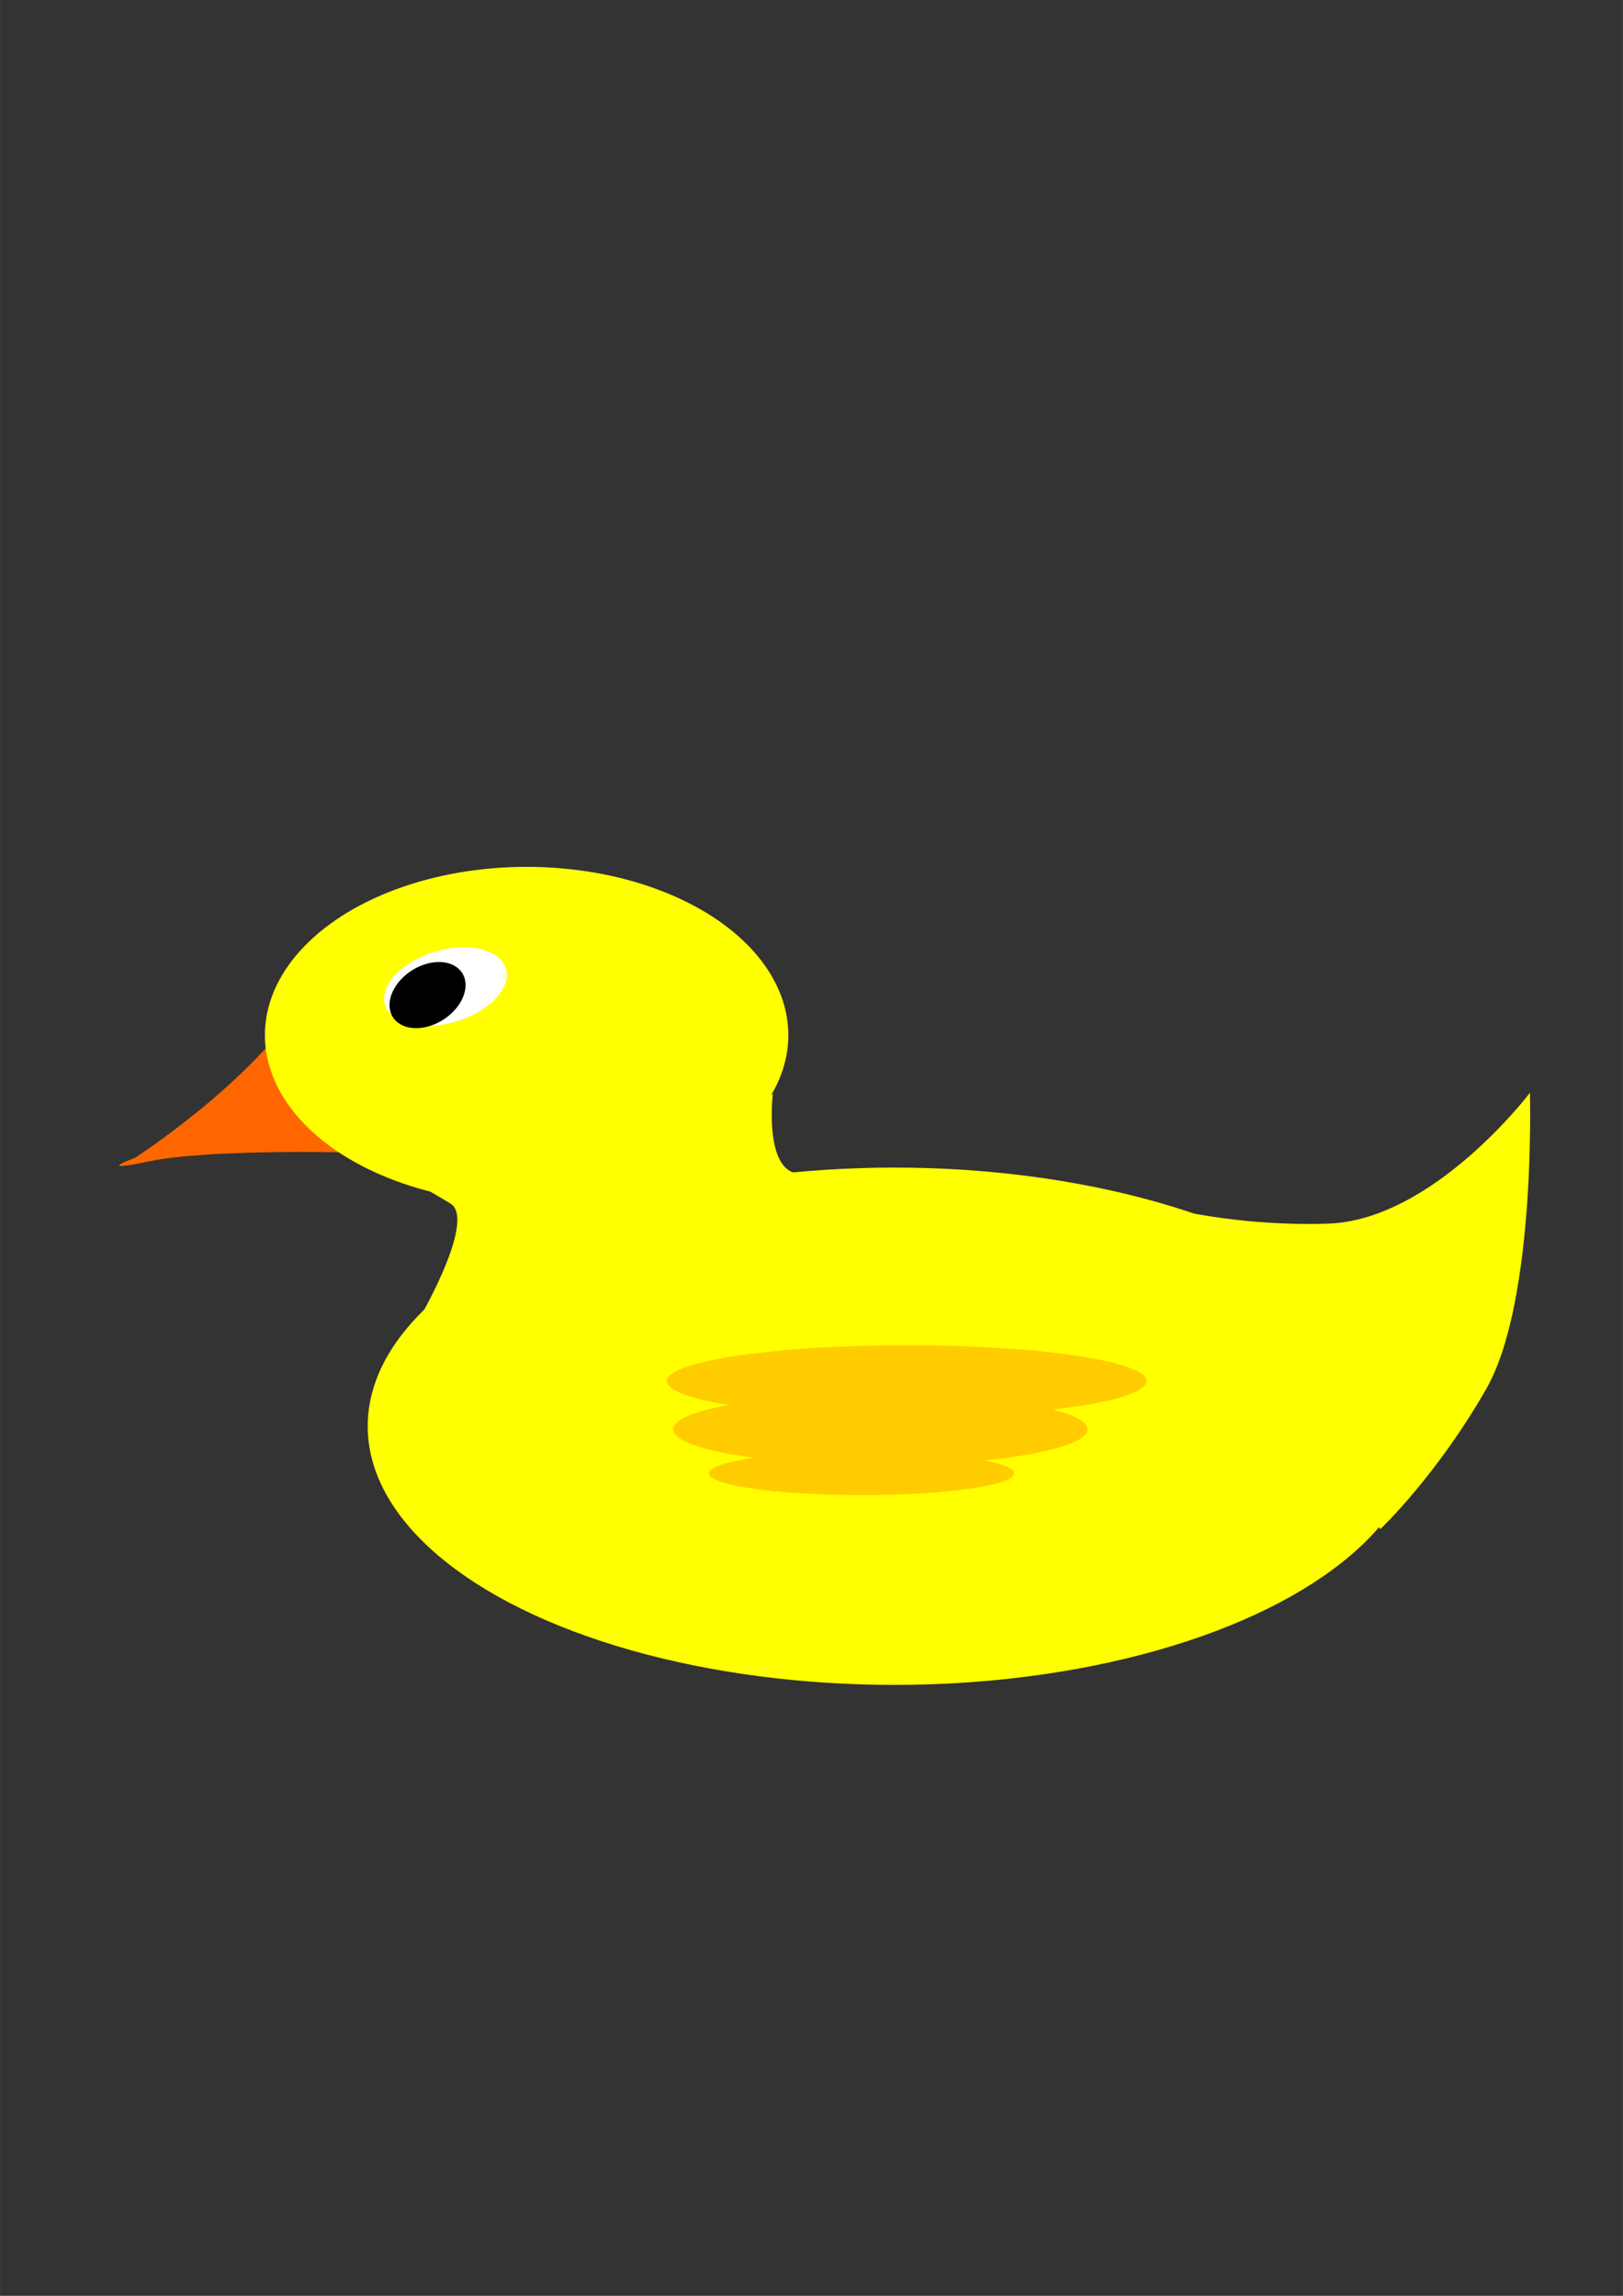 <?xml version="1.0" encoding="UTF-8"?>
<svg width="210mm" height="297mm" version="1.1" viewBox="0 0 744.09 1052.4" xmlns="http://www.w3.org/2000/svg">
<rect x="0" y="0" width="744.09" height="1052.4" fill="#333333" stroke="none"/>
<g fill-rule="evenodd">
<path d="m155.93 528.22-16.293-74.427s21.725-33.283-0.621 4.14c-22.346 37.423-77.195 72.842-77.195 72.842s-19.814 7.136 6.456 1.592c26.27-5.544 87.652-4.147 87.652-4.147z" fill="#f60"/>
<ellipse cx="241.43" cy="474.51" rx="120" ry="77.143" fill="#ff0"/>
<ellipse cx="410" cy="653.79" rx="241.43" ry="118.57" fill="#ff0"/>
<path d="m524.29 550.93 108.57 150s25.714-24.286 48.571-64.286c22.857-40 20-135.71 20-135.71s-44.286 58.571-92.857 60-84.286-10-84.286-10z" fill="#ff0"/>
<path d="m354.29 501.65-157.5 44.286 9.643 5.714c11.924 7.066-12.857 50.357-12.857 50.357l176.43-63.929h-2.857c-17.143 0-12.857-36.429-12.857-36.429z" fill="#ff0"/>
<ellipse transform="matrix(.97 -.243 .159 .987 0 0)" cx="130.14" cy="490.28" rx="28.878" ry="16.808" fill="#fff"/>
<ellipse transform="matrix(.947 -.323 .118 .993 0 0)" cx="143.9" cy="506.17" rx="18.325" ry="14.061"/>
<ellipse cx="415.71" cy="633.08" rx="110" ry="16.429" fill="#fc0"/>
<ellipse cx="403.57" cy="655.22" rx="95" ry="16.429" fill="#fc0"/>
<ellipse cx="395" cy="675.36" rx="70" ry="10" fill="#fc0"/>
</g>
</svg>
